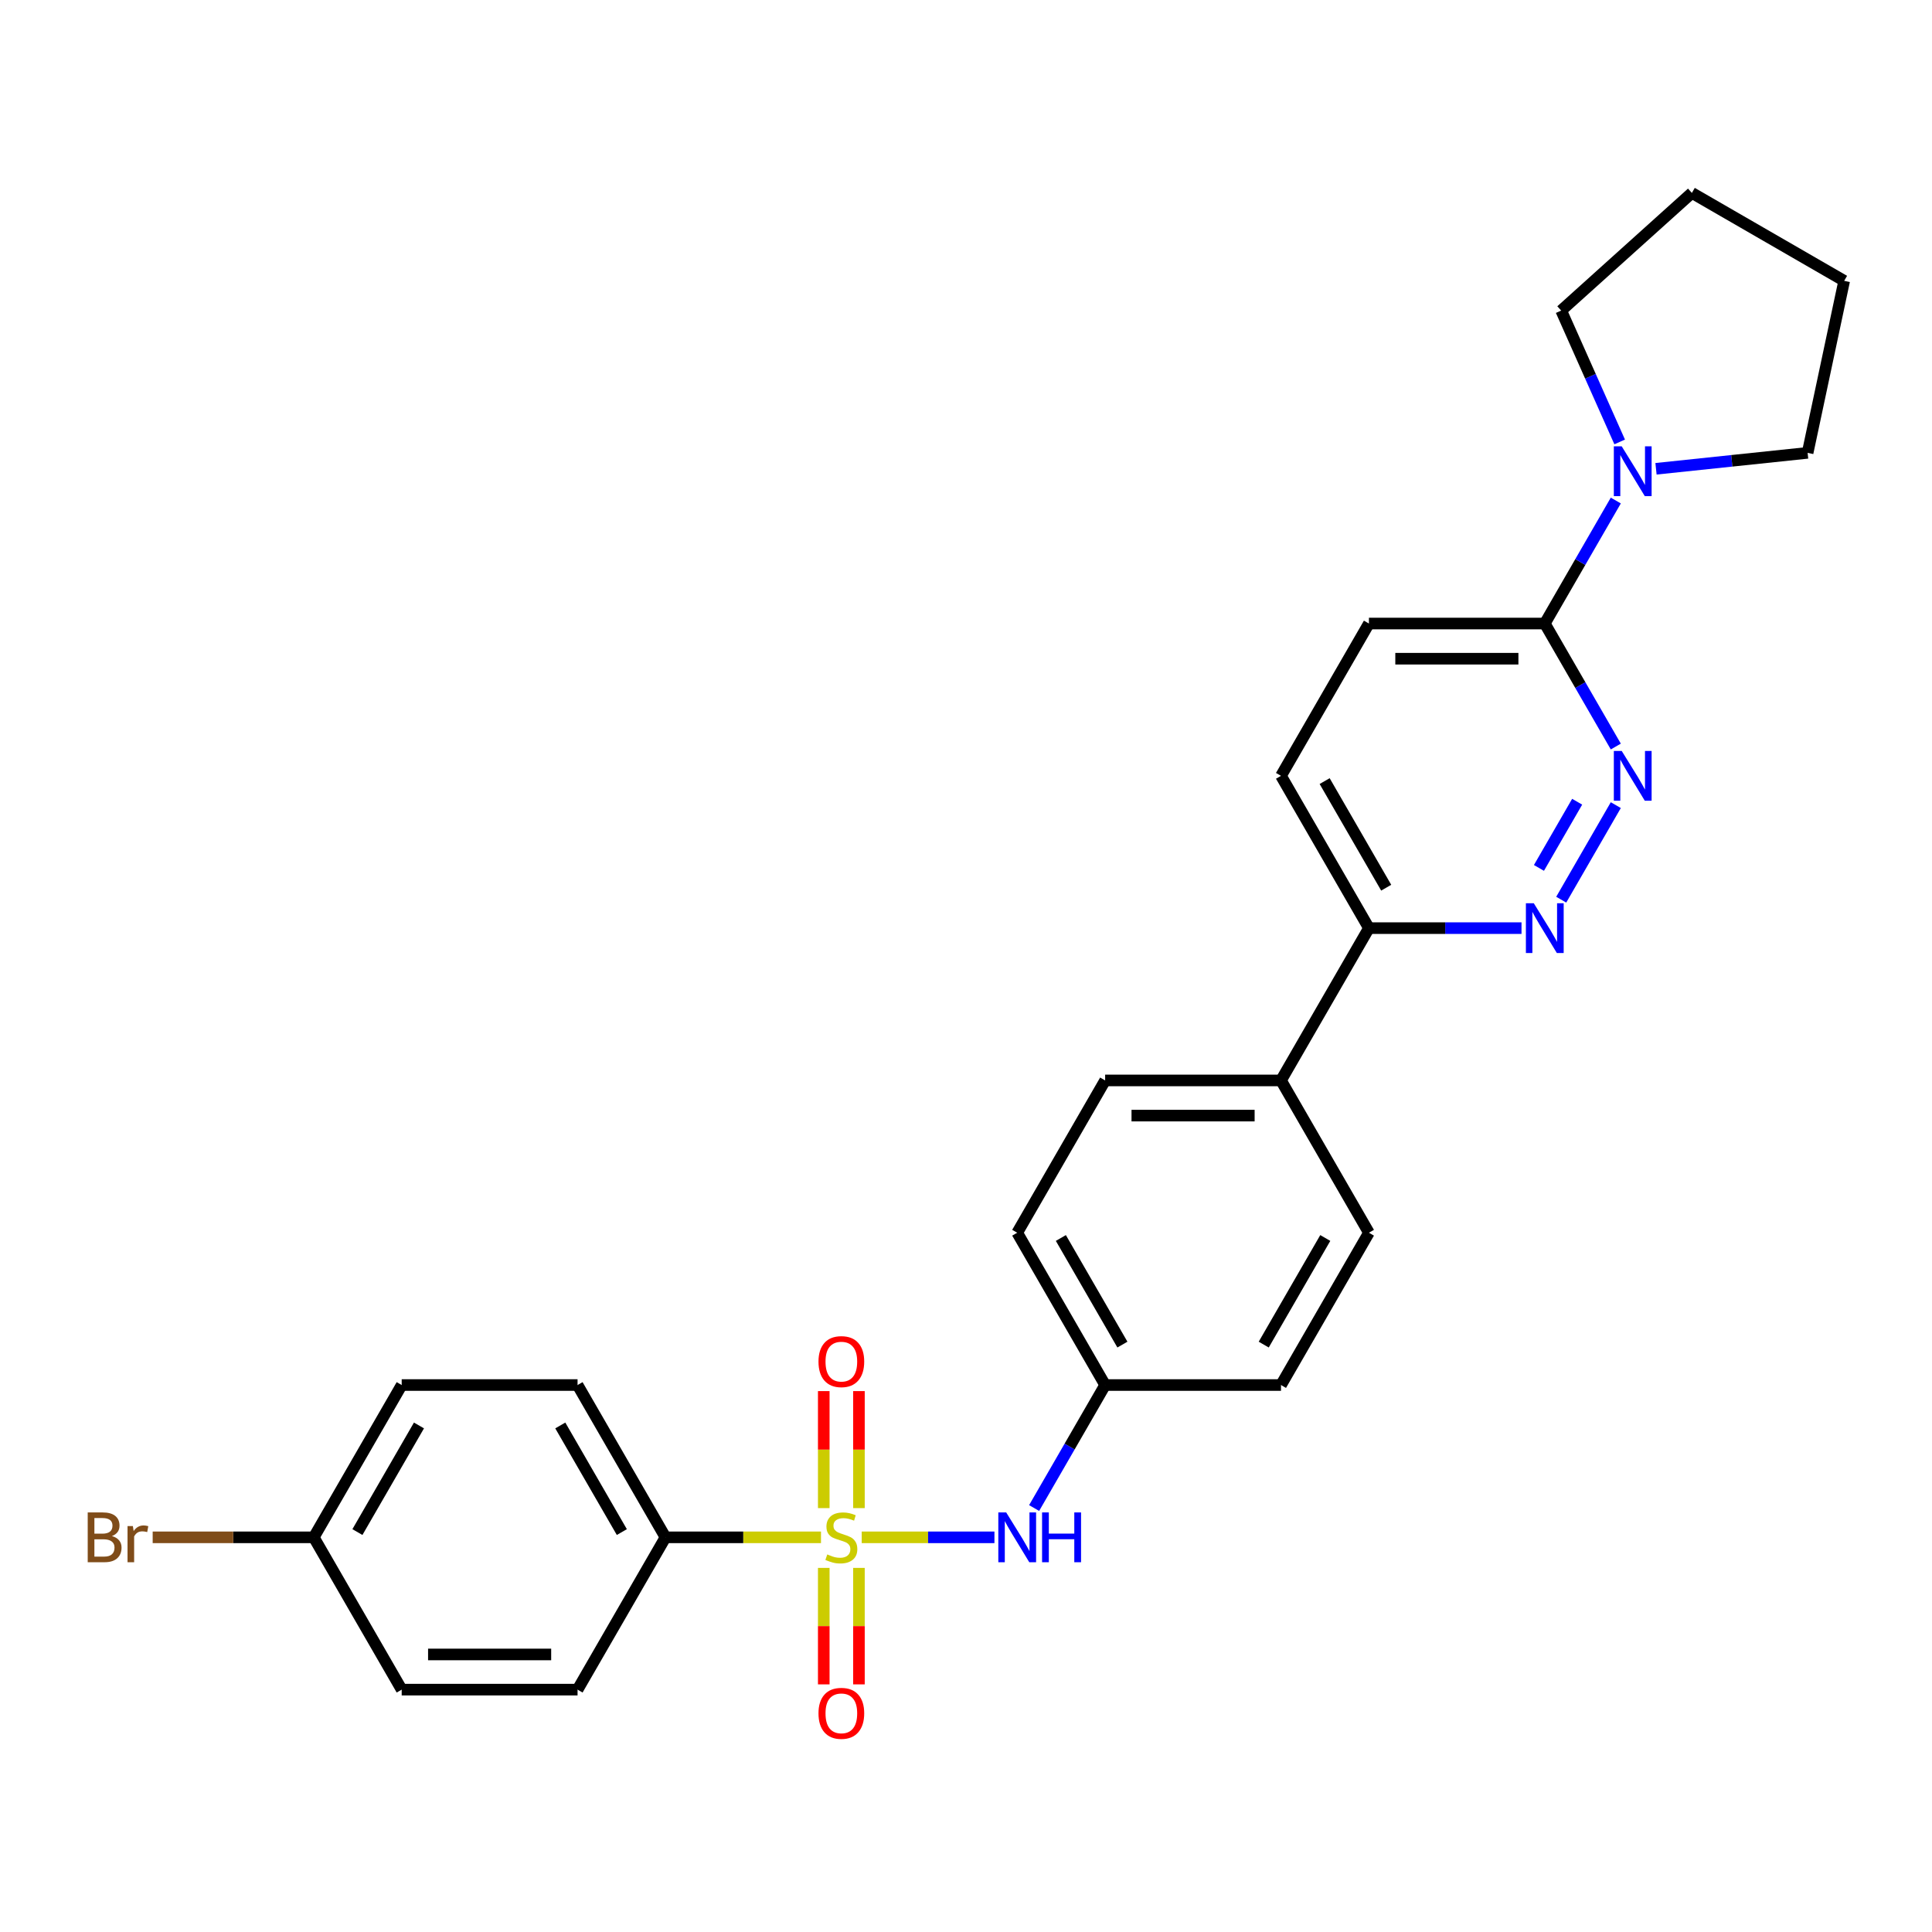 <?xml version='1.0' encoding='iso-8859-1'?>
<svg version='1.1' baseProfile='full'
              xmlns='http://www.w3.org/2000/svg'
                      xmlns:rdkit='http://www.rdkit.org/xml'
                      xmlns:xlink='http://www.w3.org/1999/xlink'
                  xml:space='preserve'
width='1000px' height='1000px' viewBox='0 0 1000 1000'>
<!-- END OF HEADER -->
<rect style='opacity:1.0;fill:#FFFFFF;stroke:none' width='1000' height='1000' x='0' y='0'> </rect>
<path class='bond-2' d='M 446.021,795.721 L 480.369,795.721' style='fill:none;fill-rule:evenodd;stroke:#CCCC00;stroke-width:6px;stroke-linecap:butt;stroke-linejoin:miter;stroke-opacity:1' />
<path class='bond-2' d='M 480.369,795.721 L 514.717,795.721' style='fill:none;fill-rule:evenodd;stroke:#0000FF;stroke-width:6px;stroke-linecap:butt;stroke-linejoin:miter;stroke-opacity:1' />
<path class='bond-5' d='M 424.94,795.721 L 384.697,795.721' style='fill:none;fill-rule:evenodd;stroke:#CCCC00;stroke-width:6px;stroke-linecap:butt;stroke-linejoin:miter;stroke-opacity:1' />
<path class='bond-5' d='M 384.697,795.721 L 344.455,795.721' style='fill:none;fill-rule:evenodd;stroke:#000000;stroke-width:6px;stroke-linecap:butt;stroke-linejoin:miter;stroke-opacity:1' />
<path class='bond-6' d='M 444.583,780.592 L 444.583,750.31' style='fill:none;fill-rule:evenodd;stroke:#CCCC00;stroke-width:6px;stroke-linecap:butt;stroke-linejoin:miter;stroke-opacity:1' />
<path class='bond-6' d='M 444.583,750.31 L 444.583,720.028' style='fill:none;fill-rule:evenodd;stroke:#FF0000;stroke-width:6px;stroke-linecap:butt;stroke-linejoin:miter;stroke-opacity:1' />
<path class='bond-6' d='M 426.378,780.592 L 426.378,750.31' style='fill:none;fill-rule:evenodd;stroke:#CCCC00;stroke-width:6px;stroke-linecap:butt;stroke-linejoin:miter;stroke-opacity:1' />
<path class='bond-6' d='M 426.378,750.31 L 426.378,720.028' style='fill:none;fill-rule:evenodd;stroke:#FF0000;stroke-width:6px;stroke-linecap:butt;stroke-linejoin:miter;stroke-opacity:1' />
<path class='bond-7' d='M 426.378,811.541 L 426.378,841.686' style='fill:none;fill-rule:evenodd;stroke:#CCCC00;stroke-width:6px;stroke-linecap:butt;stroke-linejoin:miter;stroke-opacity:1' />
<path class='bond-7' d='M 426.378,841.686 L 426.378,871.831' style='fill:none;fill-rule:evenodd;stroke:#FF0000;stroke-width:6px;stroke-linecap:butt;stroke-linejoin:miter;stroke-opacity:1' />
<path class='bond-7' d='M 444.583,811.541 L 444.583,841.686' style='fill:none;fill-rule:evenodd;stroke:#CCCC00;stroke-width:6px;stroke-linecap:butt;stroke-linejoin:miter;stroke-opacity:1' />
<path class='bond-7' d='M 444.583,841.686 L 444.583,871.831' style='fill:none;fill-rule:evenodd;stroke:#FF0000;stroke-width:6px;stroke-linecap:butt;stroke-linejoin:miter;stroke-opacity:1' />
<path class='bond-0' d='M 836.338,416.735 L 808.084,465.673' style='fill:none;fill-rule:evenodd;stroke:#0000FF;stroke-width:6px;stroke-linecap:butt;stroke-linejoin:miter;stroke-opacity:1' />
<path class='bond-0' d='M 816.334,414.973 L 796.556,449.23' style='fill:none;fill-rule:evenodd;stroke:#0000FF;stroke-width:6px;stroke-linecap:butt;stroke-linejoin:miter;stroke-opacity:1' />
<path class='bond-29' d='M 836.338,386.405 L 817.96,354.573' style='fill:none;fill-rule:evenodd;stroke:#0000FF;stroke-width:6px;stroke-linecap:butt;stroke-linejoin:miter;stroke-opacity:1' />
<path class='bond-29' d='M 817.96,354.573 L 799.581,322.74' style='fill:none;fill-rule:evenodd;stroke:#000000;stroke-width:6px;stroke-linecap:butt;stroke-linejoin:miter;stroke-opacity:1' />
<path class='bond-1' d='M 787.529,480.4 L 748.043,480.4' style='fill:none;fill-rule:evenodd;stroke:#0000FF;stroke-width:6px;stroke-linecap:butt;stroke-linejoin:miter;stroke-opacity:1' />
<path class='bond-1' d='M 748.043,480.4 L 708.556,480.4' style='fill:none;fill-rule:evenodd;stroke:#000000;stroke-width:6px;stroke-linecap:butt;stroke-linejoin:miter;stroke-opacity:1' />
<path class='bond-14' d='M 535.261,780.556 L 553.639,748.723' style='fill:none;fill-rule:evenodd;stroke:#0000FF;stroke-width:6px;stroke-linecap:butt;stroke-linejoin:miter;stroke-opacity:1' />
<path class='bond-14' d='M 553.639,748.723 L 572.018,716.891' style='fill:none;fill-rule:evenodd;stroke:#000000;stroke-width:6px;stroke-linecap:butt;stroke-linejoin:miter;stroke-opacity:1' />
<path class='bond-3' d='M 799.581,322.74 L 708.556,322.74' style='fill:none;fill-rule:evenodd;stroke:#000000;stroke-width:6px;stroke-linecap:butt;stroke-linejoin:miter;stroke-opacity:1' />
<path class='bond-3' d='M 785.927,340.945 L 722.21,340.945' style='fill:none;fill-rule:evenodd;stroke:#000000;stroke-width:6px;stroke-linecap:butt;stroke-linejoin:miter;stroke-opacity:1' />
<path class='bond-4' d='M 799.581,322.74 L 817.96,290.907' style='fill:none;fill-rule:evenodd;stroke:#000000;stroke-width:6px;stroke-linecap:butt;stroke-linejoin:miter;stroke-opacity:1' />
<path class='bond-4' d='M 817.96,290.907 L 836.338,259.075' style='fill:none;fill-rule:evenodd;stroke:#0000FF;stroke-width:6px;stroke-linecap:butt;stroke-linejoin:miter;stroke-opacity:1' />
<path class='bond-23' d='M 838.342,228.745 L 823.206,194.75' style='fill:none;fill-rule:evenodd;stroke:#0000FF;stroke-width:6px;stroke-linecap:butt;stroke-linejoin:miter;stroke-opacity:1' />
<path class='bond-23' d='M 823.206,194.75 L 808.07,160.754' style='fill:none;fill-rule:evenodd;stroke:#000000;stroke-width:6px;stroke-linecap:butt;stroke-linejoin:miter;stroke-opacity:1' />
<path class='bond-24' d='M 857.145,242.643 L 896.383,238.519' style='fill:none;fill-rule:evenodd;stroke:#0000FF;stroke-width:6px;stroke-linecap:butt;stroke-linejoin:miter;stroke-opacity:1' />
<path class='bond-24' d='M 896.383,238.519 L 935.62,234.395' style='fill:none;fill-rule:evenodd;stroke:#000000;stroke-width:6px;stroke-linecap:butt;stroke-linejoin:miter;stroke-opacity:1' />
<path class='bond-12' d='M 344.455,795.721 L 298.942,716.891' style='fill:none;fill-rule:evenodd;stroke:#000000;stroke-width:6px;stroke-linecap:butt;stroke-linejoin:miter;stroke-opacity:1' />
<path class='bond-12' d='M 321.862,792.999 L 290.003,737.818' style='fill:none;fill-rule:evenodd;stroke:#000000;stroke-width:6px;stroke-linecap:butt;stroke-linejoin:miter;stroke-opacity:1' />
<path class='bond-13' d='M 344.455,795.721 L 298.942,874.551' style='fill:none;fill-rule:evenodd;stroke:#000000;stroke-width:6px;stroke-linecap:butt;stroke-linejoin:miter;stroke-opacity:1' />
<path class='bond-8' d='M 708.556,480.4 L 663.043,559.23' style='fill:none;fill-rule:evenodd;stroke:#000000;stroke-width:6px;stroke-linecap:butt;stroke-linejoin:miter;stroke-opacity:1' />
<path class='bond-11' d='M 708.556,480.4 L 663.043,401.57' style='fill:none;fill-rule:evenodd;stroke:#000000;stroke-width:6px;stroke-linecap:butt;stroke-linejoin:miter;stroke-opacity:1' />
<path class='bond-11' d='M 717.495,459.473 L 685.636,404.292' style='fill:none;fill-rule:evenodd;stroke:#000000;stroke-width:6px;stroke-linecap:butt;stroke-linejoin:miter;stroke-opacity:1' />
<path class='bond-9' d='M 663.043,559.23 L 572.018,559.23' style='fill:none;fill-rule:evenodd;stroke:#000000;stroke-width:6px;stroke-linecap:butt;stroke-linejoin:miter;stroke-opacity:1' />
<path class='bond-9' d='M 649.39,577.435 L 585.672,577.435' style='fill:none;fill-rule:evenodd;stroke:#000000;stroke-width:6px;stroke-linecap:butt;stroke-linejoin:miter;stroke-opacity:1' />
<path class='bond-28' d='M 663.043,559.23 L 708.556,638.061' style='fill:none;fill-rule:evenodd;stroke:#000000;stroke-width:6px;stroke-linecap:butt;stroke-linejoin:miter;stroke-opacity:1' />
<path class='bond-10' d='M 708.556,322.74 L 663.043,401.57' style='fill:none;fill-rule:evenodd;stroke:#000000;stroke-width:6px;stroke-linecap:butt;stroke-linejoin:miter;stroke-opacity:1' />
<path class='bond-21' d='M 298.942,716.891 L 207.917,716.891' style='fill:none;fill-rule:evenodd;stroke:#000000;stroke-width:6px;stroke-linecap:butt;stroke-linejoin:miter;stroke-opacity:1' />
<path class='bond-20' d='M 298.942,874.551 L 207.917,874.551' style='fill:none;fill-rule:evenodd;stroke:#000000;stroke-width:6px;stroke-linecap:butt;stroke-linejoin:miter;stroke-opacity:1' />
<path class='bond-20' d='M 285.289,856.346 L 221.571,856.346' style='fill:none;fill-rule:evenodd;stroke:#000000;stroke-width:6px;stroke-linecap:butt;stroke-linejoin:miter;stroke-opacity:1' />
<path class='bond-18' d='M 572.018,716.891 L 663.043,716.891' style='fill:none;fill-rule:evenodd;stroke:#000000;stroke-width:6px;stroke-linecap:butt;stroke-linejoin:miter;stroke-opacity:1' />
<path class='bond-19' d='M 572.018,716.891 L 526.505,638.061' style='fill:none;fill-rule:evenodd;stroke:#000000;stroke-width:6px;stroke-linecap:butt;stroke-linejoin:miter;stroke-opacity:1' />
<path class='bond-19' d='M 580.957,695.964 L 549.098,640.783' style='fill:none;fill-rule:evenodd;stroke:#000000;stroke-width:6px;stroke-linecap:butt;stroke-linejoin:miter;stroke-opacity:1' />
<path class='bond-15' d='M 572.018,559.23 L 526.505,638.061' style='fill:none;fill-rule:evenodd;stroke:#000000;stroke-width:6px;stroke-linecap:butt;stroke-linejoin:miter;stroke-opacity:1' />
<path class='bond-16' d='M 708.556,638.061 L 663.043,716.891' style='fill:none;fill-rule:evenodd;stroke:#000000;stroke-width:6px;stroke-linecap:butt;stroke-linejoin:miter;stroke-opacity:1' />
<path class='bond-16' d='M 685.963,640.783 L 654.104,695.964' style='fill:none;fill-rule:evenodd;stroke:#000000;stroke-width:6px;stroke-linecap:butt;stroke-linejoin:miter;stroke-opacity:1' />
<path class='bond-17' d='M 162.405,795.721 L 207.917,874.551' style='fill:none;fill-rule:evenodd;stroke:#000000;stroke-width:6px;stroke-linecap:butt;stroke-linejoin:miter;stroke-opacity:1' />
<path class='bond-22' d='M 162.405,795.721 L 120.715,795.721' style='fill:none;fill-rule:evenodd;stroke:#000000;stroke-width:6px;stroke-linecap:butt;stroke-linejoin:miter;stroke-opacity:1' />
<path class='bond-22' d='M 120.715,795.721 L 79.026,795.721' style='fill:none;fill-rule:evenodd;stroke:#7F4C19;stroke-width:6px;stroke-linecap:butt;stroke-linejoin:miter;stroke-opacity:1' />
<path class='bond-27' d='M 162.405,795.721 L 207.917,716.891' style='fill:none;fill-rule:evenodd;stroke:#000000;stroke-width:6px;stroke-linecap:butt;stroke-linejoin:miter;stroke-opacity:1' />
<path class='bond-27' d='M 184.998,792.999 L 216.856,737.818' style='fill:none;fill-rule:evenodd;stroke:#000000;stroke-width:6px;stroke-linecap:butt;stroke-linejoin:miter;stroke-opacity:1' />
<path class='bond-26' d='M 808.07,160.754 L 875.715,99.846' style='fill:none;fill-rule:evenodd;stroke:#000000;stroke-width:6px;stroke-linecap:butt;stroke-linejoin:miter;stroke-opacity:1' />
<path class='bond-25' d='M 935.62,234.395 L 954.545,145.359' style='fill:none;fill-rule:evenodd;stroke:#000000;stroke-width:6px;stroke-linecap:butt;stroke-linejoin:miter;stroke-opacity:1' />
<path class='bond-30' d='M 954.545,145.359 L 875.715,99.846' style='fill:none;fill-rule:evenodd;stroke:#000000;stroke-width:6px;stroke-linecap:butt;stroke-linejoin:miter;stroke-opacity:1' />
<path  class='atom-0' d='M 428.198 804.568
Q 428.49 804.678, 429.691 805.187
Q 430.893 805.697, 432.203 806.025
Q 433.551 806.316, 434.861 806.316
Q 437.301 806.316, 438.721 805.151
Q 440.141 803.949, 440.141 801.874
Q 440.141 800.454, 439.413 799.58
Q 438.721 798.706, 437.628 798.233
Q 436.536 797.76, 434.716 797.214
Q 432.422 796.522, 431.038 795.866
Q 429.691 795.211, 428.708 793.827
Q 427.761 792.444, 427.761 790.114
Q 427.761 786.873, 429.946 784.871
Q 432.167 782.868, 436.536 782.868
Q 439.522 782.868, 442.908 784.288
L 442.071 787.092
Q 438.976 785.817, 436.645 785.817
Q 434.133 785.817, 432.75 786.873
Q 431.366 787.893, 431.402 789.677
Q 431.402 791.06, 432.094 791.898
Q 432.822 792.735, 433.842 793.209
Q 434.898 793.682, 436.645 794.228
Q 438.976 794.956, 440.359 795.684
Q 441.743 796.413, 442.726 797.905
Q 443.745 799.362, 443.745 801.874
Q 443.745 805.442, 441.342 807.372
Q 438.976 809.265, 435.007 809.265
Q 432.713 809.265, 430.965 808.756
Q 429.254 808.282, 427.215 807.445
L 428.198 804.568
' fill='#CCCC00'/>
<path  class='atom-1' d='M 839.396 388.681
L 847.843 402.335
Q 848.68 403.682, 850.027 406.121
Q 851.374 408.561, 851.447 408.706
L 851.447 388.681
L 854.87 388.681
L 854.87 414.459
L 851.338 414.459
L 842.272 399.531
Q 841.216 397.783, 840.087 395.781
Q 838.995 393.778, 838.667 393.159
L 838.667 414.459
L 835.318 414.459
L 835.318 388.681
L 839.396 388.681
' fill='#0000FF'/>
<path  class='atom-2' d='M 793.883 467.511
L 802.33 481.165
Q 803.167 482.512, 804.515 484.952
Q 805.862 487.391, 805.935 487.537
L 805.935 467.511
L 809.357 467.511
L 809.357 493.289
L 805.825 493.289
L 796.759 478.361
Q 795.703 476.614, 794.575 474.611
Q 793.482 472.608, 793.155 471.99
L 793.155 493.289
L 789.805 493.289
L 789.805 467.511
L 793.883 467.511
' fill='#0000FF'/>
<path  class='atom-3' d='M 520.807 782.832
L 529.254 796.485
Q 530.092 797.833, 531.439 800.272
Q 532.786 802.712, 532.859 802.857
L 532.859 782.832
L 536.282 782.832
L 536.282 808.61
L 532.75 808.61
L 523.684 793.682
Q 522.628 791.934, 521.499 789.932
Q 520.407 787.929, 520.079 787.31
L 520.079 808.61
L 516.729 808.61
L 516.729 782.832
L 520.807 782.832
' fill='#0000FF'/>
<path  class='atom-3' d='M 539.376 782.832
L 542.872 782.832
L 542.872 793.791
L 556.052 793.791
L 556.052 782.832
L 559.548 782.832
L 559.548 808.61
L 556.052 808.61
L 556.052 796.704
L 542.872 796.704
L 542.872 808.61
L 539.376 808.61
L 539.376 782.832
' fill='#0000FF'/>
<path  class='atom-5' d='M 839.396 231.021
L 847.843 244.674
Q 848.68 246.022, 850.027 248.461
Q 851.374 250.901, 851.447 251.046
L 851.447 231.021
L 854.87 231.021
L 854.87 256.799
L 851.338 256.799
L 842.272 241.871
Q 841.216 240.123, 840.087 238.121
Q 838.995 236.118, 838.667 235.499
L 838.667 256.799
L 835.318 256.799
L 835.318 231.021
L 839.396 231.021
' fill='#0000FF'/>
<path  class='atom-7' d='M 423.647 704.768
Q 423.647 698.579, 426.705 695.12
Q 429.764 691.661, 435.48 691.661
Q 441.197 691.661, 444.255 695.12
Q 447.314 698.579, 447.314 704.768
Q 447.314 711.031, 444.219 714.599
Q 441.124 718.131, 435.48 718.131
Q 429.8 718.131, 426.705 714.599
Q 423.647 711.067, 423.647 704.768
M 435.48 715.218
Q 439.413 715.218, 441.524 712.597
Q 443.673 709.939, 443.673 704.768
Q 443.673 699.707, 441.524 697.159
Q 439.413 694.574, 435.48 694.574
Q 431.548 694.574, 429.4 697.122
Q 427.288 699.671, 427.288 704.768
Q 427.288 709.975, 429.4 712.597
Q 431.548 715.218, 435.48 715.218
' fill='#FF0000'/>
<path  class='atom-8' d='M 423.647 886.819
Q 423.647 880.629, 426.705 877.17
Q 429.764 873.711, 435.48 873.711
Q 441.197 873.711, 444.255 877.17
Q 447.314 880.629, 447.314 886.819
Q 447.314 893.081, 444.219 896.65
Q 441.124 900.181, 435.48 900.181
Q 429.8 900.181, 426.705 896.65
Q 423.647 893.118, 423.647 886.819
M 435.48 897.269
Q 439.413 897.269, 441.524 894.647
Q 443.673 891.989, 443.673 886.819
Q 443.673 881.758, 441.524 879.209
Q 439.413 876.624, 435.48 876.624
Q 431.548 876.624, 429.4 879.173
Q 427.288 881.721, 427.288 886.819
Q 427.288 892.025, 429.4 894.647
Q 431.548 897.269, 435.48 897.269
' fill='#FF0000'/>
<path  class='atom-23' d='M 57.926 795.065
Q 60.402 795.757, 61.64 797.286
Q 62.914 798.779, 62.914 801
Q 62.914 804.568, 60.62 806.607
Q 58.363 808.61, 54.066 808.61
L 45.401 808.61
L 45.401 782.832
L 53.011 782.832
Q 57.416 782.832, 59.637 784.616
Q 61.858 786.4, 61.858 789.677
Q 61.858 793.573, 57.926 795.065
M 48.86 785.744
L 48.86 793.827
L 53.011 793.827
Q 55.559 793.827, 56.87 792.808
Q 58.217 791.752, 58.217 789.677
Q 58.217 785.744, 53.011 785.744
L 48.86 785.744
M 54.066 805.697
Q 56.579 805.697, 57.926 804.496
Q 59.273 803.294, 59.273 801
Q 59.273 798.888, 57.78 797.833
Q 56.324 796.74, 53.52 796.74
L 48.86 796.74
L 48.86 805.697
L 54.066 805.697
' fill='#7F4C19'/>
<path  class='atom-23' d='M 68.776 789.895
L 69.177 792.48
Q 71.143 789.568, 74.347 789.568
Q 75.366 789.568, 76.75 789.932
L 76.204 792.99
Q 74.638 792.626, 73.764 792.626
Q 72.235 792.626, 71.216 793.245
Q 70.233 793.827, 69.431 795.247
L 69.431 808.61
L 66.009 808.61
L 66.009 789.895
L 68.776 789.895
' fill='#7F4C19'/>
</svg>
